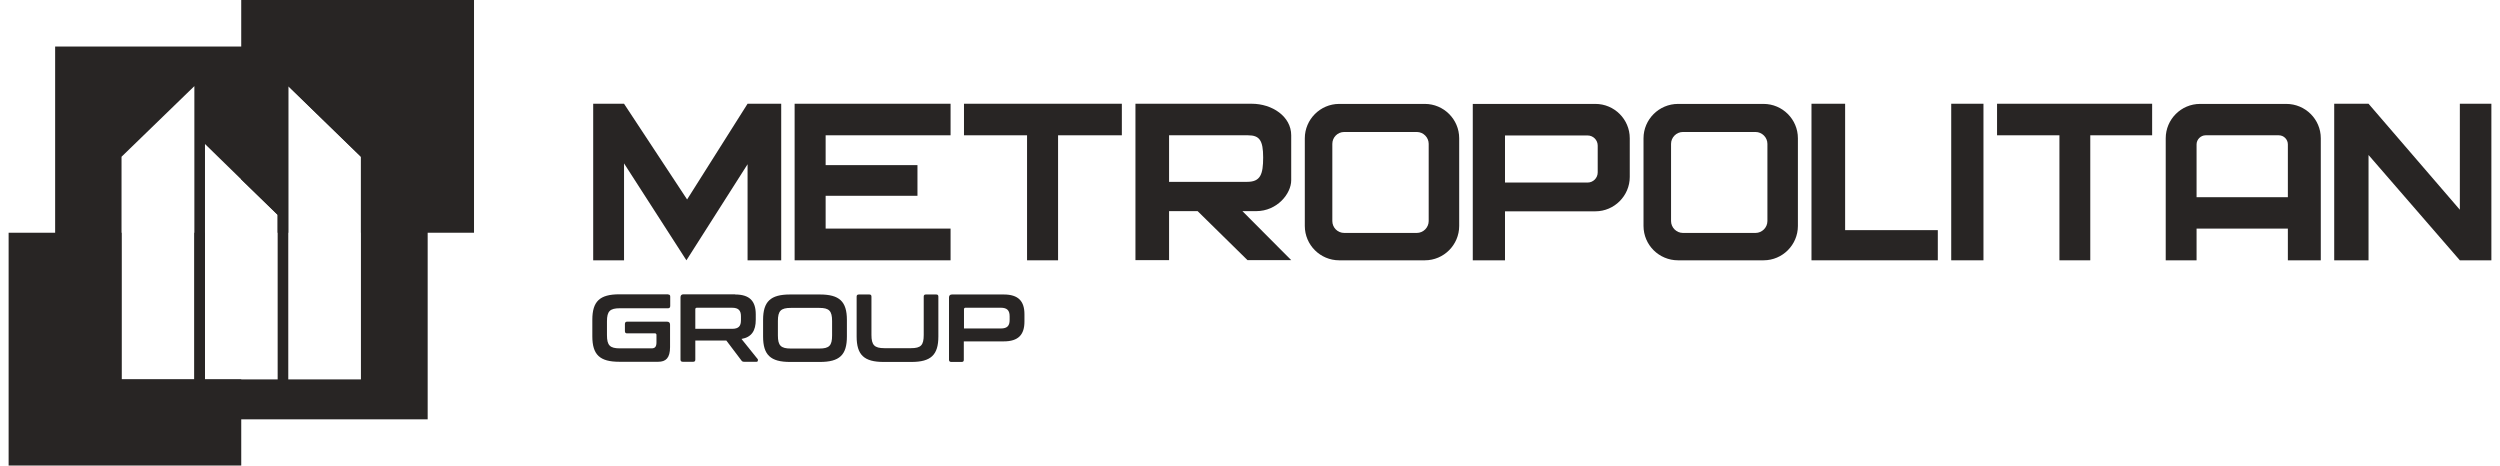 <svg width="145" height="27" viewBox="0 0 145 27" fill="none" xmlns="http://www.w3.org/2000/svg">
<g clip-path="url(#clip0_9_48)">
<path d="M27.493 0V13.5H20.934V9.091L16.72 4.996V13.5H16.103V12.458L13.991 10.406V0H27.493Z" fill="#282524"/>
<path d="M13.992 22.005V27H0.5V13.5H7.049V22.005H11.273V13.5H11.889V22.005H13.992Z" fill="#282524"/>
<path d="M3.198 2.7V24.32H24.805V2.7H3.198ZM11.273 22.004H7.049V9.091L11.273 4.995V22.014V22.004ZM16.104 22.004H11.889V8.353L13.992 10.405L16.104 12.458V22.014V22.004ZM20.934 22.004H16.72V4.995L20.934 9.091V22.004Z" fill="#282524"/>
<path d="M34.405 6.017V15.098H36.194V9.476L39.812 15.098L43.359 9.526V15.098H45.31V6.017H43.359L39.852 11.569L36.194 6.017H34.405Z" fill="#282524"/>
<path d="M55.133 7.847V6.017H46.088V15.098H55.133V13.258H47.887V11.356H53.213V9.577H47.887V7.847H55.133Z" fill="#282524"/>
<path d="M65.067 6.017H55.911V7.847H59.569V15.098H61.368V7.847H65.067V6.017Z" fill="#282524"/>
<path d="M107.017 13.348V6.017H105.066V15.098H106.037H107.017H112.393V13.348H107.017Z" fill="#282524"/>
<path d="M115.041 6.017H113.171V15.098H115.041V6.017Z" fill="#282524"/>
<path d="M124.824 6.017H115.829V7.847H119.447V15.098H121.236V7.847H124.824V6.017Z" fill="#282524"/>
<path d="M142.671 6.017V12.165L137.375 6.017H135.384V15.098H137.375V8.99L142.671 15.098H143.287H144.5V6.017H142.671Z" fill="#282524"/>
<path d="M82.642 6.027H77.67C76.578 6.027 75.679 6.927 75.679 8.019V13.105C75.679 14.208 76.578 15.098 77.67 15.098H82.642C83.743 15.098 84.633 14.198 84.633 13.105V8.019C84.633 6.917 83.733 6.027 82.642 6.027ZM82.864 12.822C82.864 13.197 82.551 13.51 82.177 13.51H77.963C77.579 13.51 77.275 13.197 77.275 12.822V8.343C77.275 7.968 77.579 7.655 77.963 7.655H82.177C82.551 7.655 82.864 7.968 82.864 8.343V12.822Z" fill="#282524"/>
<path d="M102.287 6.027H97.325C96.224 6.027 95.324 6.927 95.324 8.019V13.105C95.324 14.208 96.224 15.098 97.325 15.098H102.287C103.389 15.098 104.278 14.198 104.278 13.105V8.019C104.278 6.917 103.379 6.027 102.287 6.027ZM102.51 12.822C102.51 13.197 102.196 13.51 101.822 13.51H97.608C97.234 13.51 96.921 13.197 96.921 12.822V8.343C96.921 7.968 97.234 7.655 97.608 7.655H101.822C102.196 7.655 102.51 7.968 102.51 8.343V12.822Z" fill="#282524"/>
<path d="M74.89 10.466V7.847C74.89 6.755 73.789 6.017 72.596 6.017H65.856V15.088H67.806V12.246H69.463L72.354 15.088H74.89L72.061 12.246H72.859C74.072 12.246 74.89 11.235 74.89 10.456V10.466ZM67.806 10.557V7.847H72.384C73.051 7.847 73.263 8.141 73.263 9.132C73.263 10.123 73.102 10.547 72.333 10.547H67.816L67.806 10.557Z" fill="#282524"/>
<path d="M92.535 6.027H85.421V15.098H87.29V12.256H92.535C93.627 12.256 94.526 11.356 94.526 10.264V8.019C94.526 6.917 93.627 6.027 92.535 6.027ZM92.667 10.001C92.667 10.325 92.404 10.588 92.081 10.588H87.29V7.857H92.081C92.404 7.857 92.667 8.12 92.667 8.444V10.001Z" fill="#282524"/>
<path d="M132.605 6.027H127.603C126.501 6.027 125.612 6.927 125.612 8.019V15.098H127.401V13.257H132.696V15.098H134.606V8.019C134.606 6.917 133.707 6.027 132.605 6.027ZM132.696 11.437H127.401V8.373C127.401 8.09 127.643 7.847 127.926 7.847H132.171C132.464 7.847 132.696 8.09 132.696 8.373V11.437Z" fill="#282524"/>
<path d="M38.752 17.08C38.833 17.08 38.873 17.12 38.873 17.201V17.747C38.873 17.828 38.833 17.879 38.752 17.879H35.952C35.376 17.879 35.204 18.051 35.204 18.637V19.436C35.204 20.033 35.376 20.205 35.952 20.205H37.791C37.984 20.205 38.075 20.114 38.075 19.861V19.406C38.075 19.406 38.054 19.335 38.004 19.335H36.367C36.286 19.335 36.245 19.294 36.245 19.203V18.789C36.245 18.708 36.286 18.657 36.367 18.657H38.691C38.802 18.657 38.863 18.718 38.863 18.829V20.134C38.863 20.761 38.62 20.983 38.176 20.983H35.922C34.79 20.983 34.355 20.579 34.355 19.507V18.546C34.355 17.474 34.79 17.07 35.922 17.07H38.752V17.08Z" fill="#282524"/>
<path d="M42.632 17.08C43.491 17.08 43.834 17.474 43.834 18.233V18.546C43.834 19.183 43.592 19.557 43.006 19.659L43.956 20.842C43.956 20.842 43.986 20.983 43.885 20.983H43.167C43.077 20.983 43.046 20.963 43.006 20.913L42.127 19.75H40.328V20.862C40.328 20.943 40.287 20.983 40.207 20.983H39.6C39.519 20.983 39.469 20.943 39.469 20.862V17.242C39.469 17.131 39.529 17.07 39.641 17.07H42.642L42.632 17.08ZM40.318 19.072H42.46C42.844 19.072 42.975 18.91 42.975 18.576V18.344C42.975 18.01 42.834 17.849 42.46 17.849H40.398C40.398 17.849 40.328 17.869 40.328 17.919V19.082L40.318 19.072Z" fill="#282524"/>
<path d="M47.553 17.08C48.685 17.08 49.12 17.484 49.12 18.556V19.517C49.12 20.589 48.695 20.993 47.553 20.993H45.825C44.693 20.993 44.259 20.589 44.259 19.517V18.556C44.259 17.484 44.693 17.08 45.825 17.08H47.553ZM45.118 19.456C45.118 20.043 45.29 20.215 45.866 20.215H47.523C48.099 20.215 48.261 20.043 48.261 19.456V18.617C48.261 18.03 48.089 17.858 47.523 17.858H45.866C45.29 17.858 45.118 18.03 45.118 18.617V19.456Z" fill="#282524"/>
<path d="M50.423 17.08C50.504 17.08 50.544 17.12 50.544 17.201V19.426C50.544 20.012 50.716 20.194 51.292 20.194H52.839C53.415 20.194 53.576 20.022 53.576 19.426V17.201C53.576 17.12 53.617 17.08 53.697 17.08H54.304C54.385 17.08 54.425 17.12 54.425 17.201V19.517C54.425 20.589 53.991 20.993 52.859 20.993H51.252C50.12 20.993 49.685 20.589 49.685 19.517V17.201C49.685 17.12 49.726 17.08 49.817 17.08H50.423Z" fill="#282524"/>
<path d="M58.215 17.08C59.074 17.08 59.418 17.474 59.418 18.232V18.647C59.418 19.405 59.074 19.8 58.215 19.8H55.901V20.872C55.901 20.953 55.861 20.993 55.78 20.993H55.173C55.093 20.993 55.042 20.953 55.042 20.872V17.252C55.042 17.14 55.103 17.08 55.214 17.08H58.215ZM55.901 19.052H58.044C58.428 19.052 58.559 18.89 58.559 18.556V18.344C58.559 18.01 58.417 17.848 58.044 17.848H55.982C55.982 17.848 55.911 17.868 55.911 17.919V19.062L55.901 19.052Z" fill="#282524"/>
</g>
<defs>
<clipPath id="clip0_9_48">
<rect width="145" height="27" fill="white"/>
</clipPath>
</defs>
</svg>
